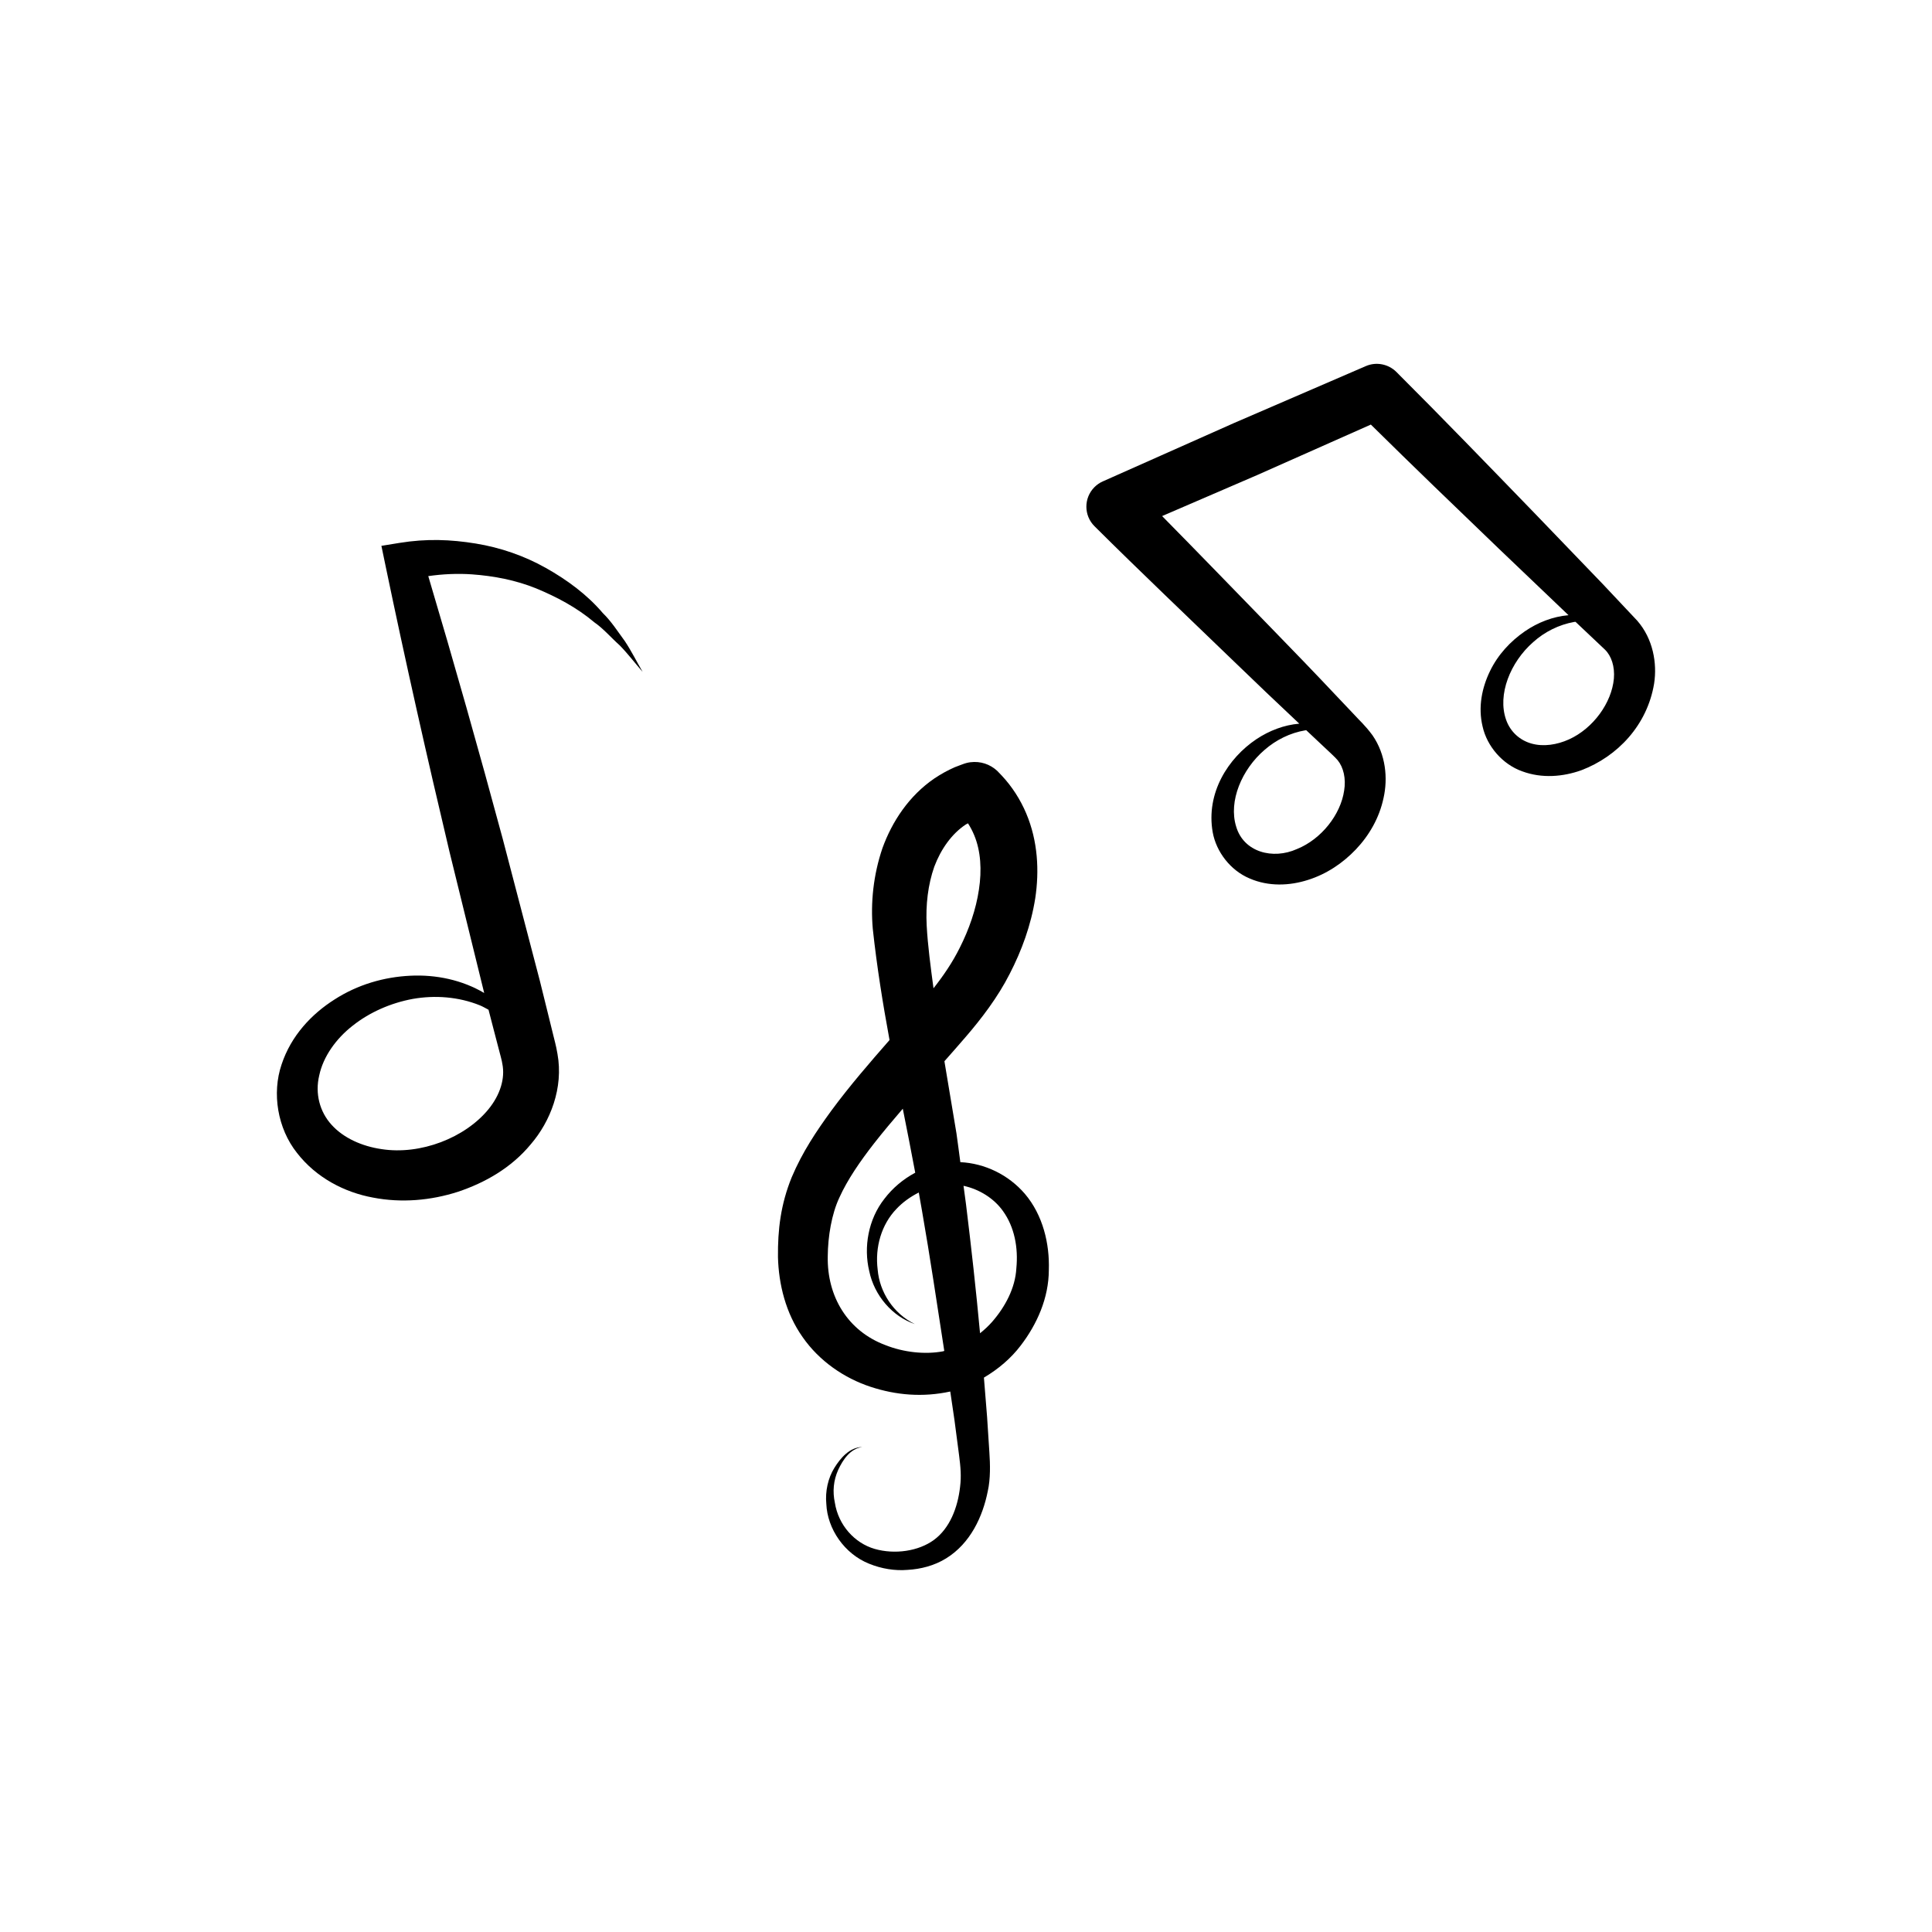 <?xml version="1.0" encoding="UTF-8"?>
<!-- Uploaded to: ICON Repo, www.iconrepo.com, Generator: ICON Repo Mixer Tools -->
<svg fill="#000000" width="800px" height="800px" version="1.1" viewBox="144 144 512 512" xmlns="http://www.w3.org/2000/svg">
 <g>
  <path d="m303.75 306.47c-4.148-4.879-9.434-8.773-15.109-11.969-5.699-3.203-12.035-5.398-18.566-6.461-6.629-1.078-13.012-1.336-20.223-0.164l-4.777 0.777 1.117 5.375c5.277 25.379 10.977 50.652 16.965 75.852l9.16 37.273c-5.809-3.438-12.719-4.914-19.555-4.578-7.008 0.328-14.008 2.363-20.117 6.305-6.082 3.856-11.516 9.602-14.031 17.242-2.574 7.586-1.09 16.902 4.102 23.426 5.102 6.574 12.602 10.445 20.129 11.824 7.574 1.469 15.355 0.766 22.527-1.539 7.141-2.394 14.098-6.309 19.285-12.582 5.199-6.035 8.711-14.969 7.078-23.957-0.422-2.496-0.793-3.535-1.184-5.254l-1.16-4.715-2.332-9.426-9.828-37.586c-6.277-23.289-12.848-46.504-19.734-69.637 3.746-0.543 7.773-0.738 11.594-0.465 5.758 0.414 11.551 1.516 17.004 3.723 5.398 2.238 10.754 5.055 15.375 8.961 2.504 1.746 4.461 4.082 6.766 6.141 2.148 2.195 4.016 4.656 6.066 7.019-1.555-2.672-2.953-5.5-4.691-8.121-1.863-2.523-3.574-5.242-5.859-7.465zm-30.293 131.48c-6.176 7.566-18.008 12.203-28.367 10.574-5.176-0.754-10.066-2.941-13.211-6.43-3.148-3.449-4.441-8.281-3.273-13.125 1.039-4.894 4.394-9.688 8.891-13.18 4.469-3.535 10.066-5.996 15.906-7.07 5.856-1.027 12.098-0.582 17.773 1.707 0.785 0.32 1.527 0.77 2.289 1.168l1.402 5.41 1.227 4.699c0.359 1.43 0.957 3.488 1.027 4.195 0.789 3.887-0.57 8.262-3.664 12.051z"/>
  <path d="m398.5 451.98c-0.352-2.551-0.656-5.094-1.031-7.648l-3.102-18.566c-0.027-0.176-0.051-0.355-0.082-0.531 1.871-2.117 3.75-4.25 5.625-6.43 4.148-4.801 8.547-10.555 11.68-16.746 3.188-6.18 5.625-12.832 6.766-20.031 1.074-7.152 0.734-15.086-2.406-22.488-1.551-3.672-3.766-7.117-6.473-10l-1.207-1.258c-1.926-1.773-4.438-2.617-7.133-2.277-0.332 0.043-0.672 0.109-1.004 0.195l-0.555 0.164-0.367 0.133-0.734 0.27-1.461 0.555c-1.898 0.832-3.684 1.832-5.371 2.957-6.731 4.59-11.223 11.414-13.777 18.461-2.418 7.102-3.184 14.488-2.57 21.418 1.09 10.098 2.672 19.859 4.438 29.461-5.234 5.988-10.559 12.113-15.473 18.785-3.859 5.305-7.609 10.855-10.441 17.555-2.934 7.207-3.727 13.941-3.652 21.18 0.18 7.164 2.043 14.871 6.535 21.211 4.422 6.367 11.031 10.867 17.965 13.156 6.797 2.242 13.871 2.84 21.16 1.262l1.117 7.594 1.211 9.242c0.41 3.203 0.633 5.59 0.27 8.449-0.629 5.523-2.738 10.969-6.934 14.047-4.113 3.016-10.422 3.894-15.699 2.375-5.363-1.551-9.621-6.332-10.547-12.234-0.633-2.941-0.383-5.894 0.883-8.715 1.23-2.641 3.16-5.617 6.375-6.047-3.297 0.031-5.758 2.879-7.391 5.527-1.699 2.734-2.449 6.254-2.133 9.516 0.27 6.652 4.793 13.27 11.359 15.887 3.219 1.309 6.797 1.918 10.219 1.621 3.445-0.199 7.051-1.102 10.195-3.059 6.426-3.981 9.684-11.086 11.008-17.766 0.758-3.34 0.641-7.258 0.434-10.285l-0.613-9.465-0.836-10.379c3.805-2.242 7.18-5.106 9.758-8.508 4.32-5.641 7.43-12.594 7.445-20.027 0.223-6.871-1.523-14.5-6.371-20.191-4.34-5.039-10.613-8.059-17.078-8.367zm-6.906-78.297c1.762-4.66 4.617-8.711 8.34-11.18 0.191-0.121 0.395-0.199 0.59-0.316 0.637 0.992 1.188 2.031 1.641 3.129 1.758 4.203 2.055 9.262 1.258 14.449-0.766 5.199-2.594 10.5-5.109 15.465-1.898 3.805-4.199 7.203-6.926 10.68-0.758-5.629-1.527-11.426-1.805-16.598-0.297-5.559 0.348-10.875 2.012-15.629zm2.316 128.43c-4.773 0.898-10.465 0.27-15.27-1.648-9.977-3.727-15.496-12.867-15.277-23.539 0.035-5.25 1.039-11.211 3.066-15.527 2.168-4.809 5.551-9.691 9.207-14.387 2.426-3.098 4.996-6.148 7.613-9.191 1.125 5.664 2.246 11.309 3.297 16.961-3.203 1.703-6.004 4.07-8.18 6.926-4.285 5.449-5.531 12.809-4.012 19.145 1.344 6.484 6.133 12.035 12.105 14.043-5.699-2.75-9.375-8.504-9.867-14.43-0.75-5.973 1.012-11.977 4.977-16.094 1.68-1.797 3.734-3.231 5.918-4.344 0.285 1.605 0.582 3.203 0.848 4.812 2.148 12.277 3.969 24.641 5.883 36.988l0.027 0.18c-0.113 0.031-0.223 0.082-0.336 0.105zm19.43-21.965c-0.293 5.172-2.922 10.145-6.43 14.168-0.98 1.113-2.059 2.102-3.188 3.008-1.055-11.414-2.324-22.805-3.723-34.207-0.199-1.621-0.449-3.246-0.656-4.867 4.195 0.91 8.07 3.324 10.465 6.703 3.016 4.195 4.082 9.648 3.531 15.195z"/>
  <path d="m568.71 298.74-18.117-18.828c-12.121-12.508-24.215-25.043-36.543-37.348-2.066-2.051-5.258-2.766-8.094-1.543l-0.043 0.02-34.895 15.07-34.727 15.449-0.066 0.027c-0.793 0.355-1.539 0.863-2.191 1.516-2.852 2.867-2.844 7.504 0.027 10.359 12.199 12.137 24.691 23.98 37.074 35.938 5.691 5.5 11.414 10.965 17.191 16.379-4.035 0.332-7.953 1.844-11.359 4.106-7.492 5.023-13.426 14.242-11.586 24.68 0.926 5.129 4.644 10.066 9.742 12.219 5.074 2.219 10.66 1.957 15.5 0.406 4.902-1.539 9.227-4.438 12.715-8.105 3.488-3.684 6.195-8.312 7.316-13.617 1.172-5.207 0.621-11.488-2.945-16.637-2.09-2.805-3.391-3.832-4.894-5.512l-4.441-4.684c-5.898-6.273-11.879-12.457-17.883-18.625-9.496-9.758-18.961-19.551-28.52-29.25l25.109-10.828 30.211-13.418c11.195 11.051 22.539 21.957 33.883 32.859l18.496 17.656c-4.129 0.359-8.141 1.914-11.586 4.289-3.82 2.637-7.144 6.203-9.238 10.57-2.09 4.316-3.199 9.461-1.938 14.668 1.16 5.195 5.258 10.008 10.516 11.859 5.227 1.93 10.809 1.434 15.652-0.297 9.598-3.656 17.453-11.941 19.277-22.941 0.844-5.394-0.266-11.875-4.465-16.688zm-68.496 54.758c-0.914 6.356-6.023 12.883-12.488 15.496-6.445 2.906-14.16 0.812-16.133-5.949-2.082-6.711 1.508-15.16 7.531-20.32 3.027-2.641 6.781-4.519 10.832-5.188 0.07-0.012 0.148-0.004 0.219-0.016l4.367 4.106c1.48 1.406 3.473 3.207 3.961 3.852 1.527 1.871 2.234 4.844 1.711 8.02zm59.586-13.555c-3.203 1.457-6.805 1.984-9.887 1.121-3.055-0.832-5.641-3.062-6.777-6.305-2.367-6.66 1.133-15.301 7.16-20.578 3.019-2.723 6.812-4.637 10.895-5.363 0.109-0.02 0.23-0.012 0.34-0.027l7.801 7.371c1.73 1.691 2.633 4.496 2.363 7.68-0.574 6.367-5.434 13.172-11.895 16.102z"/>
 </g>
</svg>